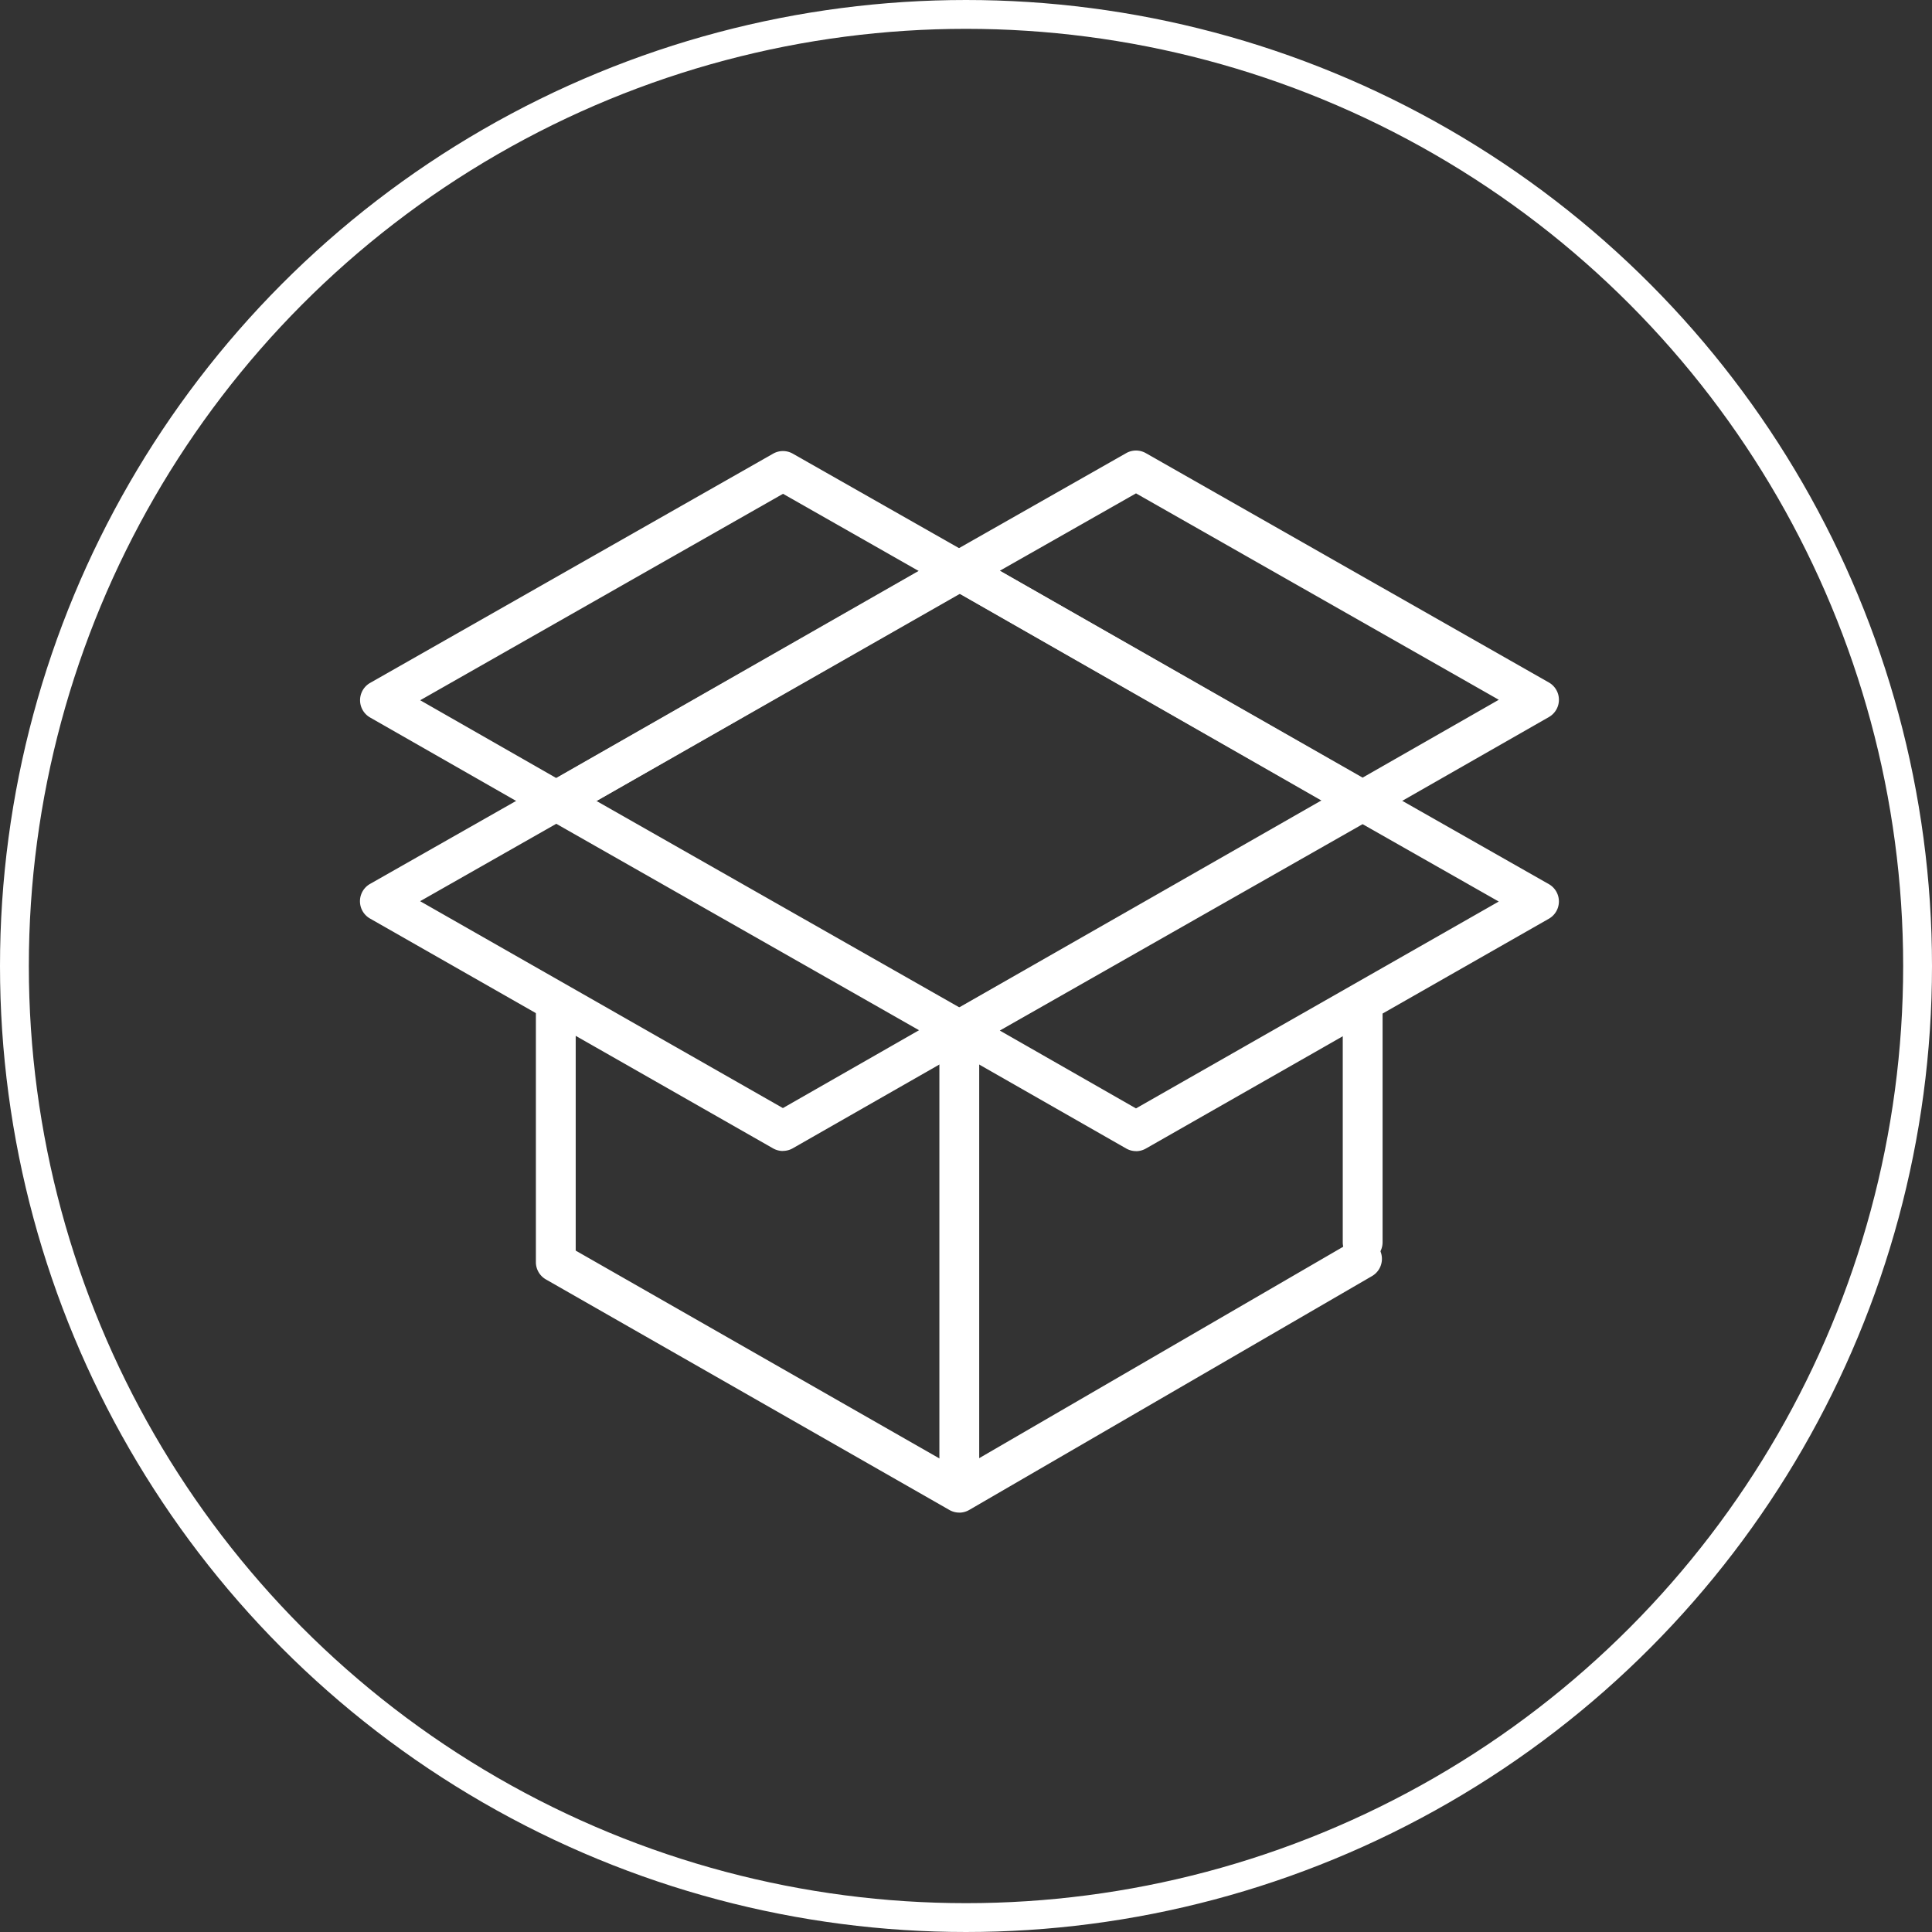 <svg xmlns="http://www.w3.org/2000/svg" width="134" height="134" viewBox="0 0 134 134">
    <rect x="0" y="0" width="134" height="134" fill="#333333" stroke="none"/>
    <g data-name="Gruppe 1100">
        <g data-name="Ellipse 39" style="stroke:#fff;stroke-width:2px;fill:none">
            <circle cx="67" cy="67" r="67" style="stroke:none"/>
            <circle cx="67" cy="67" r="66" style="fill:none"/>
        </g>
        <g data-name="Gruppe 967">
            <path data-name="Pfad 1320" d="M1495.766 304.528a1.38 1.38 0 0 1-.685-.182l-27.981-15.988a1.38 1.38 0 0 1-.7-1.2v-17.915a1.381 1.381 0 1 1 2.762 0v17.114l26.6 15.2 27.251-15.828a1.381 1.381 0 1 1 1.37 2.4l-27.936 16.22a1.38 1.38 0 0 1-.685.182" transform="translate(-1429.232 -199.617)" style="fill:#fff"/>
            <path data-name="Pfad 1321" d="M1872.944 287.159a1.381 1.381 0 0 1-1.381-1.381v-16.535a1.381 1.381 0 1 1 2.762 0v16.535a1.381 1.381 0 0 1-1.381 1.381" transform="translate(-1778.432 -199.617)" style="fill:#fff"/>
            <path data-name="Pfad 1322" d="M1523.743 69.059a1.374 1.374 0 0 1-.684-.182l-27.294-15.6-27.295 15.6a1.381 1.381 0 1 1-1.37-2.4l27.979-15.988a1.381 1.381 0 0 1 1.37 0l27.98 15.988a1.381 1.381 0 0 1-.687 2.58" transform="translate(-1429.23 -12.111)" style="fill:#fff"/>
            <path data-name="Pfad 1323" d="M1670.364 184.121a1.381 1.381 0 0 1-.686-2.58l27.98-15.988a1.381 1.381 0 1 1 1.37 2.4l-27.979 15.988a1.375 1.375 0 0 1-.684.182" transform="translate(-1603.828 -111.28)" style="fill:#fff"/>
            <path data-name="Pfad 1324" d="M1670.365 315.871a1.381 1.381 0 0 1-1.381-1.381v-31.976a1.381 1.381 0 0 1 2.762 0v31.976a1.381 1.381 0 0 1-1.381 1.381" transform="translate(-1603.83 -211.055)" style="fill:#fff"/>
            <path data-name="Pfad 1325" d="M1407.362 191.633a1.379 1.379 0 0 1-.683-.181l-27.954-15.941a1.381 1.381 0 0 1 0-2.4l12.235-6.953a1.38 1.38 0 0 1 1.365 0l27.951 15.9a1.381 1.381 0 0 1-.048 2.428l-12.181 6.96a1.379 1.379 0 0 1-.685.182m-25.162-17.32 25.161 14.349 9.444-5.4-25.162-14.318z" transform="translate(-1353.061 -111.803)" style="fill:#fff"/>
            <path data-name="Pfad 1326" d="M1698.485 25.657a1.38 1.38 0 0 1-.684-.181l-7.091-4.043-20.863-11.9a1.381 1.381 0 0 1 0-2.4L1682.083.18a1.38 1.38 0 0 1 1.365 0l27.952 15.906a1.381 1.381 0 0 1 0 2.4l-12.232 6.989a1.379 1.379 0 0 1-.685.182m-6.407-6.624 6.406 3.653 9.446-5.4-25.162-14.316-9.443 5.366z" transform="translate(-1603.974 31.249)" style="fill:#fff"/>
            <path data-name="Pfad 1327" d="M1682.821 191.711a1.377 1.377 0 0 1-.685-.182l-12.236-6.989a1.381 1.381 0 0 1 0-2.4l27.951-15.9a1.381 1.381 0 0 1 1.365 0l12.234 6.953a1.381 1.381 0 0 1 0 2.4l-27.952 15.941a1.382 1.382 0 0 1-.684.181m-9.444-8.367 9.444 5.4 25.161-14.348-9.442-5.366z" transform="translate(-1604.025 -111.871)" style="fill:#fff"/>
            <path data-name="Pfad 1328" d="M1391.68 25.881a1.38 1.38 0 0 1-.686-.182l-12.232-6.989a1.381 1.381 0 0 1 0-2.4l27.951-15.9a1.38 1.38 0 0 1 1.365 0l12.234 6.953a1.381 1.381 0 0 1 0 2.4L1392.364 25.7a1.381 1.381 0 0 1-.684.181m-9.445-8.368 9.445 5.4 25.16-14.349-9.44-5.369z" transform="translate(-1353.091 31.055)" style="fill:#fff"/>
        </g>
    </g>
</svg>
